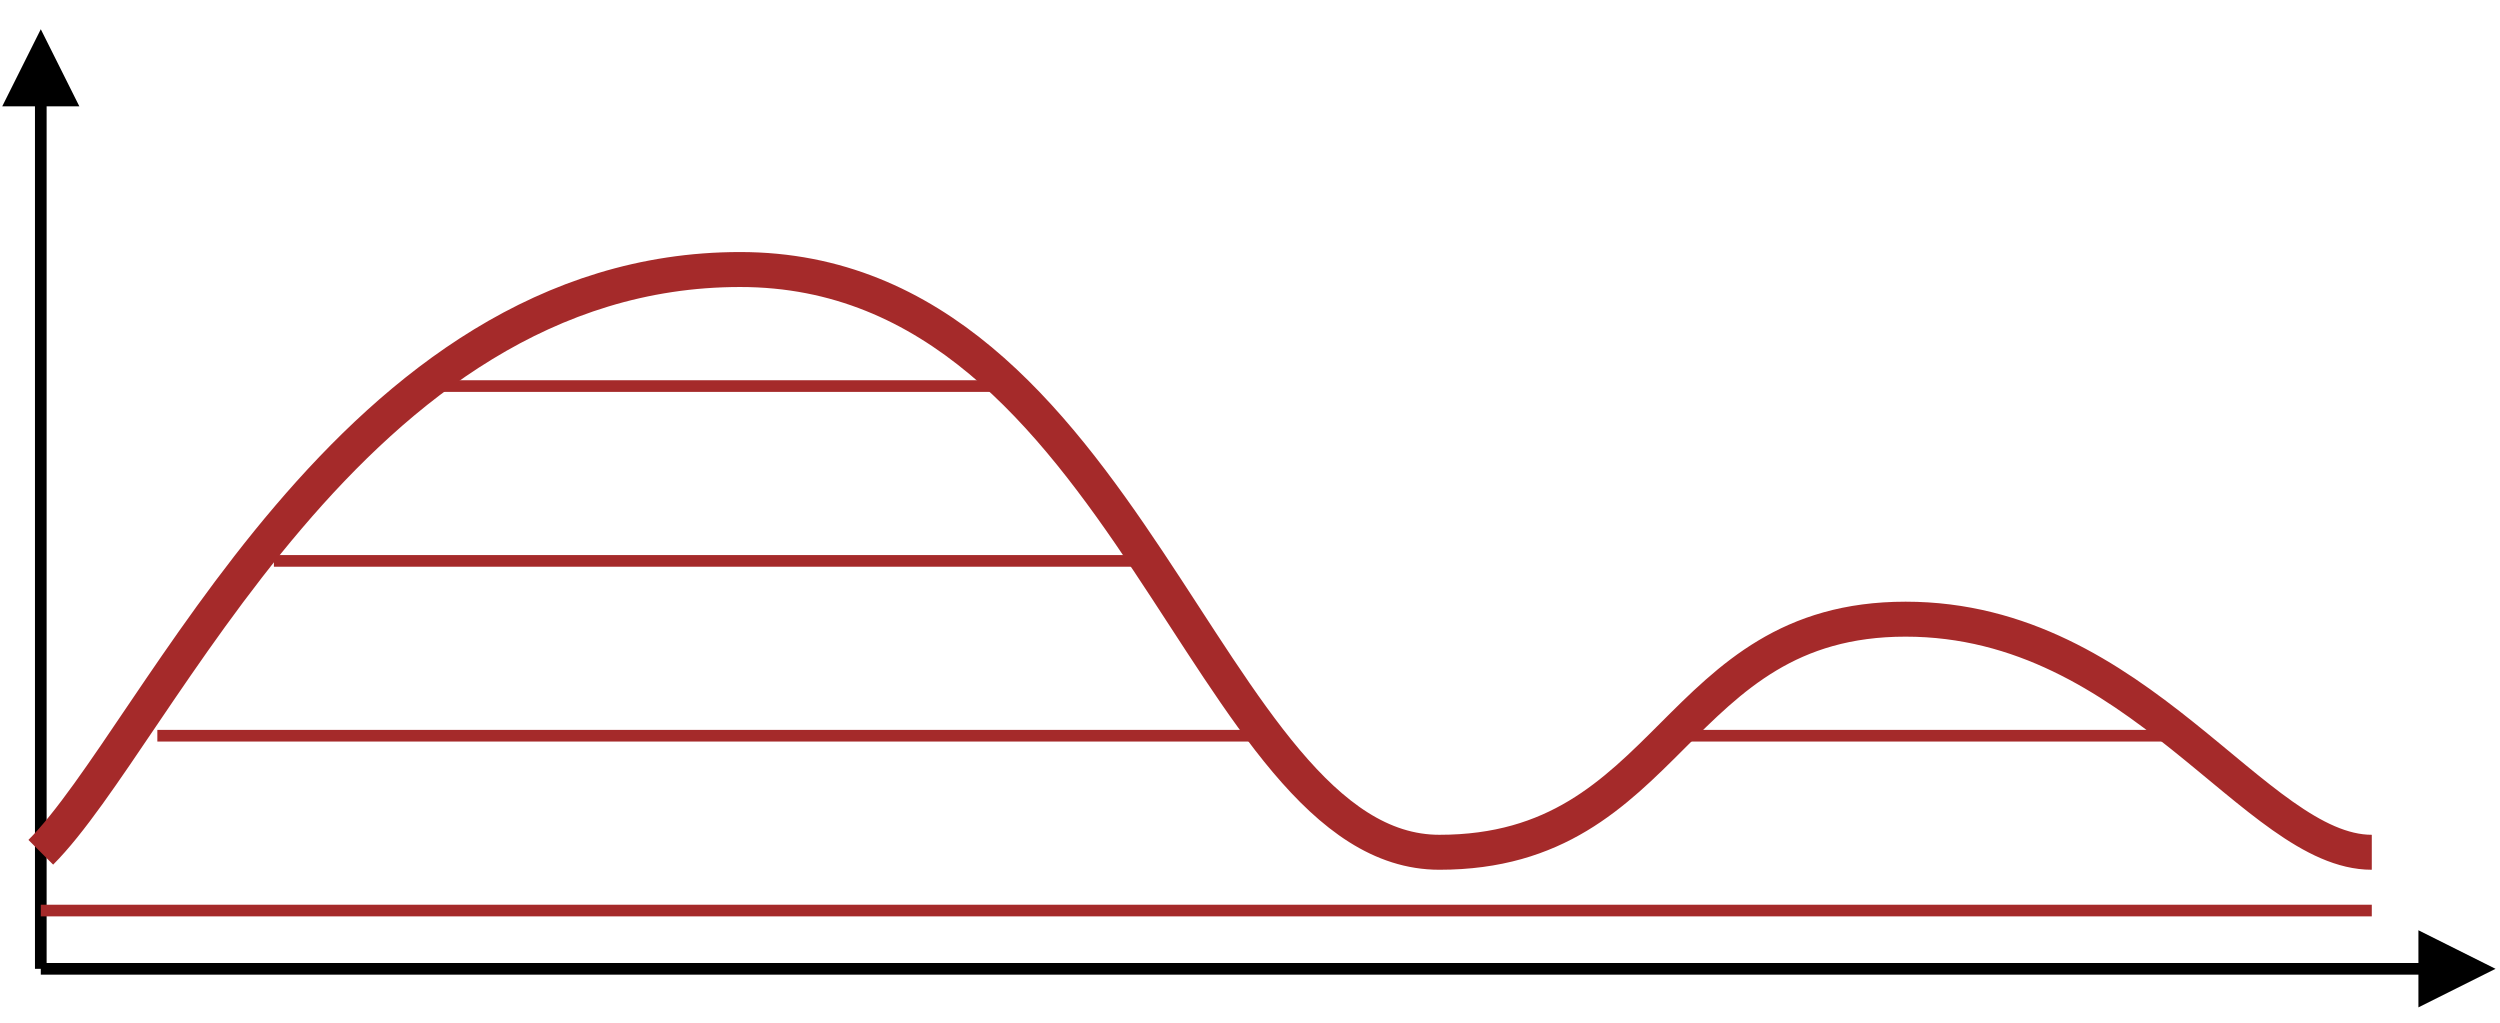 <?xml version="1.0" encoding="UTF-8" standalone="no"?>
<!DOCTYPE svg PUBLIC "-//W3C//DTD SVG 1.0//EN" "http://www.w3.org/TR/2001/PR-SVG-20010719/DTD/svg10.dtd">
<svg width="22cm" height="9cm" viewBox="13 37 429 169" xmlns="http://www.w3.org/2000/svg" xmlns:xlink="http://www.w3.org/1999/xlink">
  <g>
    <line style="fill: none; fill-opacity:0; stroke-width: 2; stroke: #000000" x1="20" y1="200" x2="20" y2="51"/>
    <polygon style="fill: #000000" points="25,51 20,41 15,51 "/>
    <polygon style="fill: none; fill-opacity:0; stroke-width: 2; stroke: #000000" points="25,51 20,41 15,51 "/>
  </g>
  <g>
    <line style="fill: none; fill-opacity:0; stroke-width: 2; stroke: #000000" x1="20" y1="200" x2="429" y2="200"/>
    <polygon style="fill: #000000" points="429,205 439,200 429,195 "/>
    <polygon style="fill: none; fill-opacity:0; stroke-width: 2; stroke: #000000" points="429,205 439,200 429,195 "/>
  </g>
  <path style="fill: none; fill-opacity:0; stroke-width: 6; stroke: #a52a2a" d="M 20 180 C 40,160 73.333,80 140,80 C 206.667,80 220,180 260,180 C 300,180 300,140 340,140 C 380,140 400,180 420,180"/>
  <line style="fill: none; fill-opacity:0; stroke-width: 2; stroke: #a52a2a" x1="85.045" y1="100" x2="185.045" y2="100"/>
  <line style="fill: none; fill-opacity:0; stroke-width: 2; stroke: #a52a2a" x1="60" y1="130" x2="210" y2="130"/>
  <line style="fill: none; fill-opacity:0; stroke-width: 2; stroke: #a52a2a" x1="40" y1="160" x2="230" y2="160"/>
  <line style="fill: none; fill-opacity:0; stroke-width: 2; stroke: #a52a2a" x1="300" y1="160" x2="390" y2="160"/>
  <line style="fill: none; fill-opacity:0; stroke-width: 2; stroke: #a52a2a" x1="20" y1="190" x2="420" y2="190"/>
</svg>
